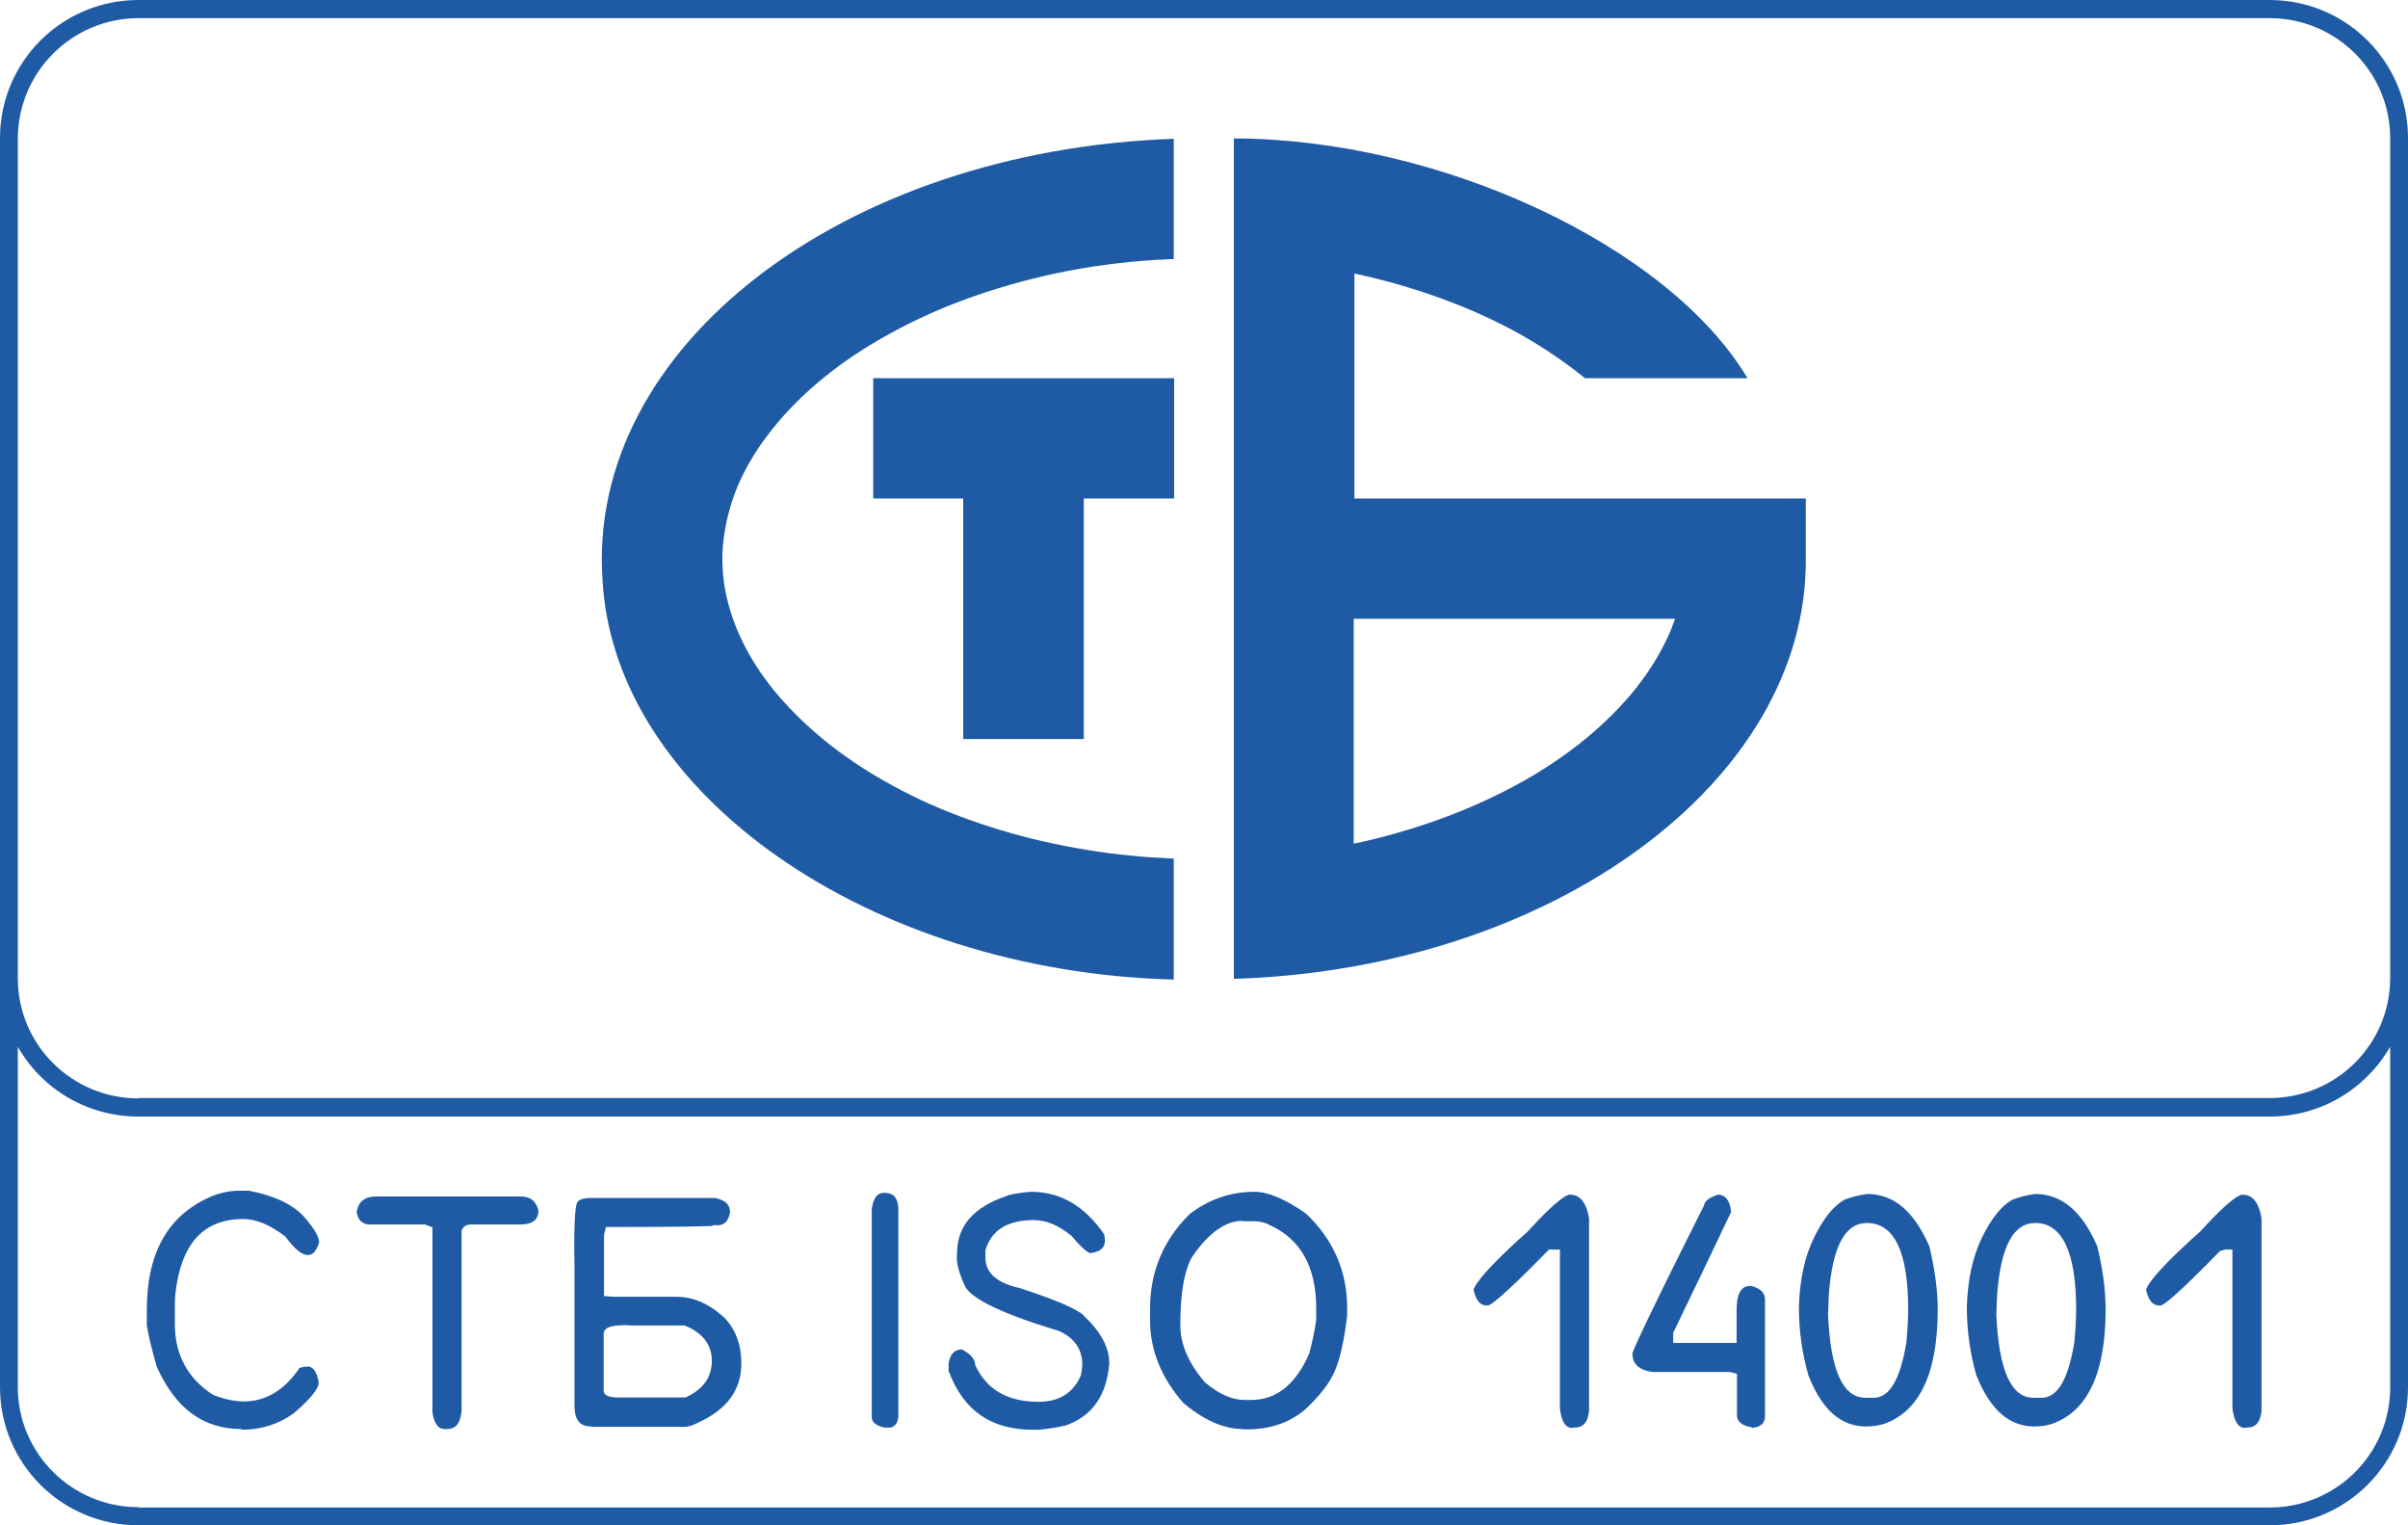 <svg width="180" height="114" viewBox="0 0 180 114" fill="none" xmlns="http://www.w3.org/2000/svg">
<path d="M10.348 82.092C5.365 82.092 1.334 78.073 1.334 73.13V10.319C1.362 5.377 5.392 1.358 10.348 1.358H169.652C174.635 1.358 178.666 5.377 178.666 10.319V73.103C178.666 78.046 174.635 82.065 169.652 82.065H10.348V82.092ZM10.348 112.642C5.365 112.642 1.334 108.623 1.334 103.681V78.236C3.104 81.359 6.481 83.45 10.348 83.45H169.652C173.519 83.45 176.868 81.359 178.666 78.236V103.708C178.666 108.65 174.635 112.669 169.652 112.669H10.348V112.642ZM169.652 114C175.371 114 180 109.384 180 103.681V10.319C180 4.616 175.371 0 169.652 0H10.348C4.629 0 0 4.616 0 10.319V103.681C0 109.384 4.629 114 10.348 114H169.652ZM125.21 46.246C125.02 46.817 124.775 47.414 124.475 48.011C123.849 49.288 123.005 50.591 121.915 51.895C120.826 53.171 119.519 54.447 117.994 55.642C116.115 57.109 113.882 58.494 111.377 59.661C108.871 60.856 106.121 61.834 103.18 62.594C102.526 62.757 101.873 62.92 101.192 63.056V46.246H125.156H125.21ZM92.233 73.158C116.033 72.424 135.123 58.385 134.986 41.738V37.258H101.247V20.448C101.383 20.476 101.519 20.503 101.655 20.53C104.079 21.073 106.393 21.779 108.572 22.621C110.75 23.463 112.766 24.44 114.563 25.526C116.006 26.395 117.313 27.319 118.484 28.269H130.629C124.72 18.357 107.592 10.373 92.233 10.346V73.185V73.158ZM87.74 64.169C86.678 64.115 85.616 64.061 84.581 63.952C82.293 63.735 80.061 63.355 77.909 62.866C75.758 62.377 73.661 61.725 71.701 60.992C69.74 60.259 67.915 59.39 66.227 58.439C64.539 57.489 63.014 56.457 61.679 55.371C60.345 54.284 59.174 53.144 58.194 52.003C57.213 50.863 56.424 49.695 55.797 48.527C55.171 47.36 54.735 46.219 54.436 45.106C54.136 43.992 54 42.879 54 41.766C54 41.222 54.027 40.706 54.109 40.163C54.272 38.914 54.599 37.665 55.117 36.389C55.661 35.112 56.396 33.809 57.377 32.533C58.357 31.229 59.555 29.953 60.971 28.731C62.387 27.509 64.048 26.341 65.9 25.282C67.752 24.223 69.794 23.245 72 22.431C74.206 21.616 76.548 20.937 78.971 20.421C81.395 19.905 83.927 19.579 86.487 19.416C86.896 19.416 87.331 19.362 87.74 19.362V10.373C62.905 11.242 43.815 26.015 45.041 43.368C45.912 59.308 64.947 72.615 87.74 73.212V64.223V64.169ZM65.247 37.258H72V55.235H81.014V37.258H87.767V28.269H65.274V37.258H65.247ZM77.228 106.858C74.07 106.858 72 105.419 70.911 102.459V101.916C71.047 100.992 71.537 100.857 71.918 100.857C72.517 101.182 72.899 101.563 72.899 102.024C73.77 103.898 75.35 104.767 77.637 104.767C79.135 104.767 80.169 104.142 80.741 102.92C80.796 102.812 80.85 102.622 80.905 101.997C80.905 101.155 80.578 100.069 79.08 99.445C73.906 97.897 72.463 96.783 72.136 96.132C71.673 95.127 71.455 94.312 71.537 93.715C71.537 91.651 72.735 90.239 75.213 89.397C75.431 89.288 75.921 89.18 77.038 89.071C79.271 89.071 81.041 90.103 82.539 92.248C82.593 92.547 82.593 92.683 82.593 92.71C82.593 93.09 82.457 93.525 81.504 93.66C81.504 93.66 81.15 93.633 80.115 92.384C79.135 91.569 78.209 91.189 77.256 91.189C75.295 91.189 74.097 91.95 73.661 93.443V93.986C73.661 95.127 74.505 95.887 76.221 96.267C79.924 97.462 80.877 98.114 81.095 98.413C82.321 99.58 82.92 100.748 82.92 101.889C82.729 104.278 81.667 105.826 79.679 106.532C79.135 106.668 78.454 106.777 77.664 106.858H77.201H77.228ZM18.055 106.804C15.195 106.804 13.126 105.283 11.71 102.133C11.383 100.965 11.11 99.906 10.974 99.064V97.924C10.974 93.579 12.581 90.782 15.849 89.397C16.557 89.125 17.238 88.99 17.837 88.99H18.599C20.424 89.343 21.812 89.967 22.657 90.863C23.691 92.004 23.855 92.601 23.855 92.846C23.582 93.796 23.147 93.796 23.011 93.796C22.711 93.796 22.194 93.606 21.322 92.411C20.151 91.515 19.116 91.108 18.191 91.108C15.222 91.108 13.561 92.927 13.126 96.566C13.126 96.62 13.071 96.865 13.071 97.679V98.956C13.071 101.237 14.024 103.029 15.93 104.251C16.775 104.577 17.51 104.74 18.218 104.74C19.879 104.74 21.268 103.898 22.384 102.242C22.629 102.16 22.847 102.133 22.956 102.133C23.147 102.133 23.637 102.133 23.828 103.355C23.828 103.572 23.582 104.251 21.976 105.609C20.832 106.451 19.498 106.858 18.082 106.858L18.055 106.804ZM33.277 106.804C33.059 106.804 32.514 106.804 32.324 105.555V91.732L31.779 91.515H27.504C27.014 91.433 26.741 91.135 26.66 90.565C26.796 89.831 27.232 89.451 28.021 89.424H38.914C39.649 89.424 40.057 89.75 40.248 90.456C40.248 90.918 40.085 91.515 38.886 91.515H35.21C34.856 91.515 34.611 91.678 34.502 91.977V105.446C34.393 106.668 33.849 106.804 33.359 106.804H33.277ZM92.886 106.804C91.498 106.804 90 106.152 88.448 104.848C86.814 102.975 85.97 100.911 85.97 98.711V97.788C85.97 95.018 86.977 92.656 88.938 90.728C90.354 89.641 91.988 89.071 93.785 89.071C94.793 89.071 96.073 89.614 97.625 90.7C99.64 92.601 100.702 94.991 100.702 97.734V98.304C100.484 100.178 100.157 101.644 99.722 102.595C99.34 103.436 98.632 104.333 97.598 105.31C96.454 106.315 94.956 106.831 93.186 106.831H92.914L92.886 106.804ZM92.886 91.243C91.579 91.243 90.272 92.194 89.047 94.04C88.475 95.181 88.23 96.81 88.23 99.064C88.23 100.476 88.856 101.889 90.055 103.301C91.117 104.197 92.097 104.631 93.023 104.631H93.513C95.419 104.631 96.862 103.464 97.87 101.155C98.061 100.422 98.251 99.607 98.387 98.657V97.761C98.387 94.692 97.216 92.601 94.929 91.569C94.602 91.379 94.194 91.271 93.731 91.271H92.914L92.886 91.243ZM167.855 106.722C167.637 106.722 167.065 106.722 166.874 105.256V93.389H166.33L165.949 93.497C162.49 97.055 161.7 97.544 161.51 97.571C161.183 97.571 160.693 97.571 160.421 96.403C160.421 96.294 160.72 95.371 164.451 92.058C166.766 89.505 167.446 89.288 167.61 89.288C168.1 89.288 168.781 89.478 169.053 91.053V105.419C168.944 106.559 168.399 106.695 167.936 106.695H167.855V106.722ZM117.558 106.722C117.34 106.722 116.769 106.722 116.605 105.256V93.389H115.788L115.679 93.497C112.139 97.136 111.377 97.544 111.241 97.571C110.914 97.571 110.424 97.571 110.151 96.403C110.151 96.294 110.451 95.371 114.182 92.058C116.496 89.505 117.177 89.288 117.34 89.288C117.831 89.288 118.511 89.478 118.784 91.053V105.419C118.675 106.559 118.13 106.695 117.667 106.695H117.585L117.558 106.722ZM66.091 106.695C65.165 106.478 65.165 106.043 65.165 105.88V90.374C65.328 89.153 65.873 89.153 66.091 89.153C66.608 89.153 67.153 89.315 67.153 90.456V105.88C67.098 106.451 66.826 106.614 66.581 106.695H66.064H66.091ZM130.956 106.668C129.867 106.505 129.84 105.962 129.84 105.772V102.676L129.322 102.54H123.522C122.188 102.35 122.024 101.644 122.024 101.155C122.079 100.911 122.841 99.119 127.362 90.13C127.416 89.804 127.661 89.533 128.424 89.288C128.75 89.288 129.295 89.451 129.404 90.592C129.349 90.646 128.723 92.058 125.129 99.499L125.074 99.58V100.368H129.812V97.897C129.812 96.104 130.575 96.104 130.902 96.104C131.828 96.349 131.936 96.81 131.936 97.163V105.772C131.936 106.206 131.828 106.641 130.929 106.722L130.956 106.668ZM152.088 106.614C150.182 106.614 148.766 105.364 147.731 102.785C147.268 101.155 147.023 99.445 147.023 97.707C147.077 95.67 147.458 93.905 148.166 92.466C148.874 91.026 149.637 90.103 150.427 89.668C150.808 89.505 151.38 89.343 152.115 89.234C154.103 89.234 155.628 90.51 156.772 93.144C157.18 94.801 157.398 96.43 157.398 97.87C157.398 102.649 156.036 105.5 153.368 106.424C153.014 106.532 152.578 106.614 152.033 106.614H152.088ZM152.142 91.406C150.481 91.406 149.555 93.171 149.283 96.81L149.228 98.277C149.419 102.459 150.345 104.468 152.006 104.468H152.605C153.803 104.468 154.593 103.111 155.056 100.341C155.165 99.173 155.192 98.358 155.192 97.87C155.192 93.579 154.157 91.406 152.142 91.406ZM139.507 106.614C137.601 106.614 136.185 105.364 135.177 102.785C134.714 101.155 134.469 99.445 134.469 97.707C134.523 95.67 134.905 93.905 135.613 92.466C136.321 91.026 137.083 90.103 137.873 89.668C138.254 89.505 138.853 89.343 139.561 89.234C141.549 89.234 143.074 90.51 144.218 93.144C144.626 94.801 144.844 96.43 144.844 97.87C144.844 102.649 143.483 105.5 140.814 106.424C140.46 106.532 139.997 106.614 139.48 106.614H139.507ZM139.561 91.406C137.9 91.406 136.974 93.171 136.702 96.81L136.648 98.277C136.838 102.459 137.764 104.468 139.452 104.468H140.051C141.25 104.468 142.039 103.111 142.502 100.341C142.611 99.173 142.638 98.358 142.638 97.87C142.638 93.579 141.604 91.406 139.561 91.406ZM44.224 106.614C43.598 106.614 42.944 106.424 42.944 105.039V94.638C42.862 90.673 43.08 89.994 43.135 89.886C43.271 89.641 43.625 89.533 44.197 89.533H53.455C54.463 89.75 54.572 90.239 54.572 90.619C54.408 91.461 53.973 91.569 53.646 91.569H53.265V91.624C52.638 91.651 50.814 91.705 45.667 91.705H45.286L45.15 92.302V96.865L45.94 96.919H50.569C51.849 96.919 53.074 97.462 54.245 98.576C55.035 99.472 55.416 100.558 55.416 101.889C55.416 103.871 54.354 105.337 52.203 106.315C51.794 106.532 51.468 106.641 51.168 106.641H44.224V106.614ZM46.974 99.037C45.994 99.037 45.123 99.091 45.123 99.716V103.898C45.123 104.387 45.722 104.414 45.994 104.441H51.25C52.611 103.817 53.21 102.893 53.21 101.698C53.21 100.504 52.529 99.607 51.168 99.064H46.974V99.037Z" fill="#1F5BA5"/>
</svg>
